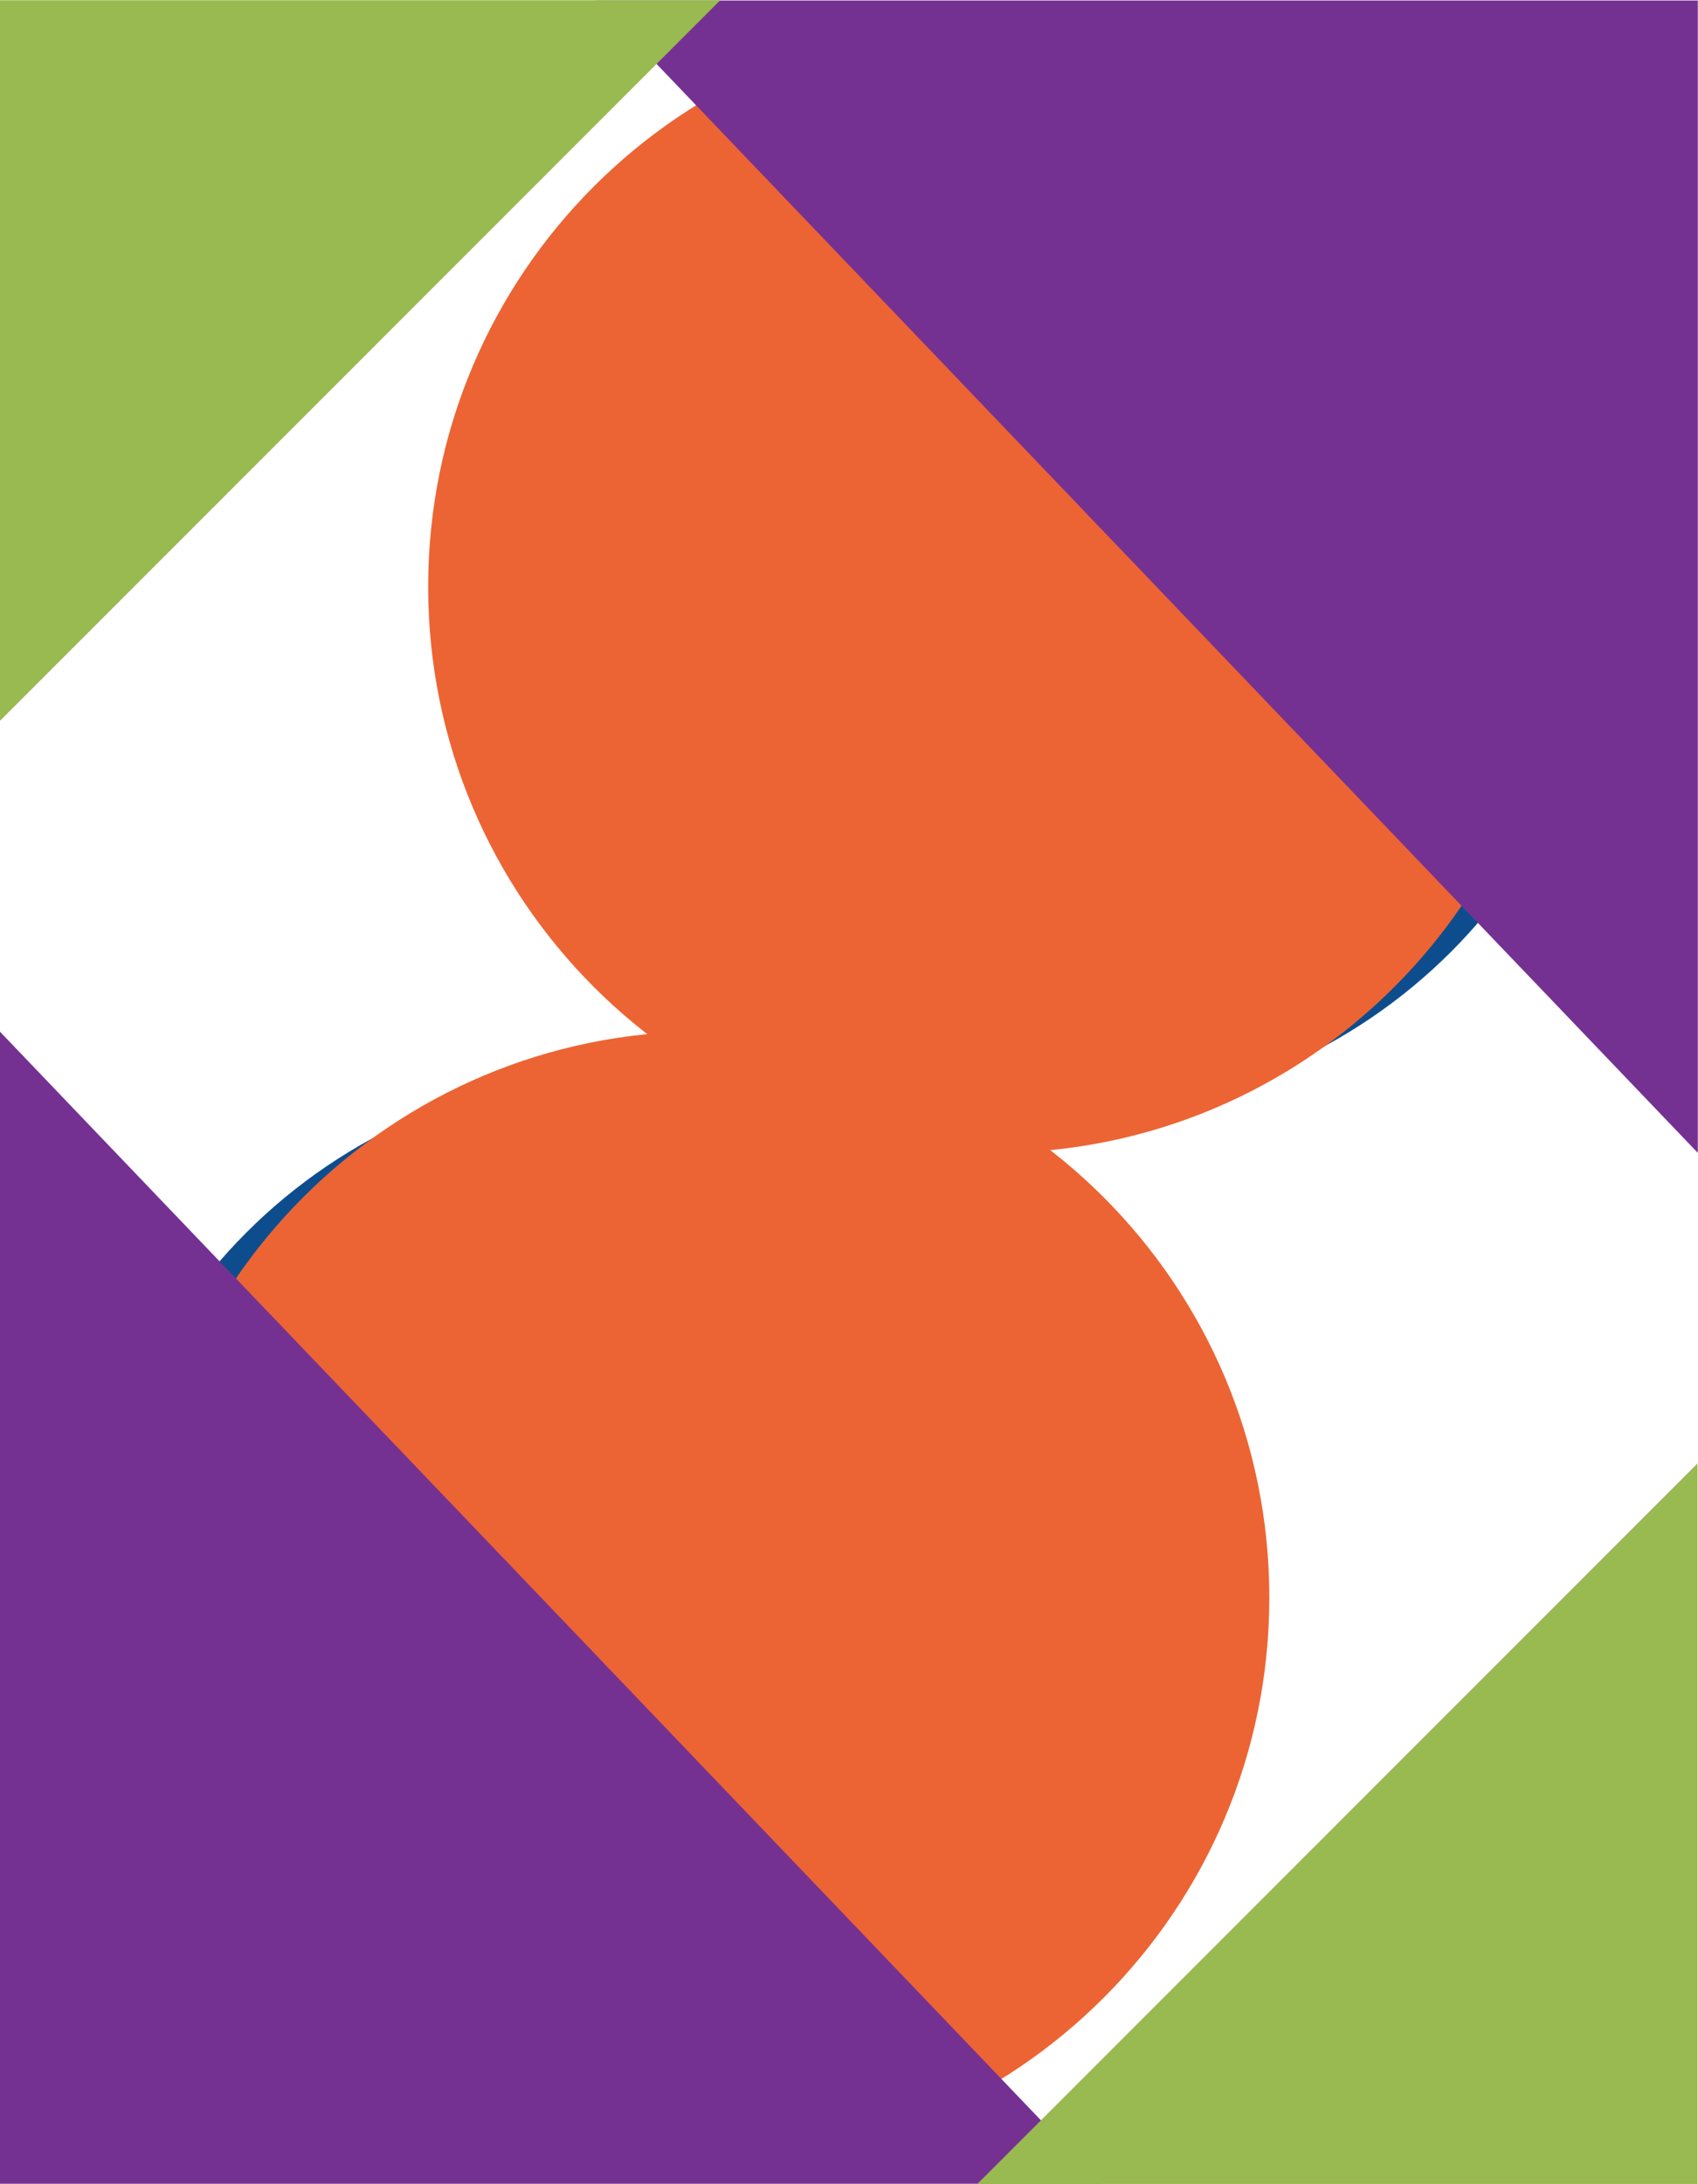 <svg xmlns="http://www.w3.org/2000/svg" xmlns:xlink="http://www.w3.org/1999/xlink" width="3307" zoomAndPan="magnify" viewBox="0 0 2480.25 3189" height="4252" preserveAspectRatio="xMidYMid meet" version="1.0"><defs><clipPath id="bb21221e30"><path d="M 126.602 1566 L 923.391 1566 L 923.391 3159.574 L 126.602 3159.574 Z M 126.602 1566 " clip-rule="nonzero"/></clipPath><clipPath id="25db7b7315"><path d="M 200.875 1505.777 L 1854.09 1505.777 L 1854.09 3158.988 L 200.875 3158.988 Z M 200.875 1505.777 " clip-rule="nonzero"/></clipPath><clipPath id="57d8774ba9"><path d="M 0 1505.777 L 1609.121 1505.777 L 1609.121 3188.41 L 0 3188.41 Z M 0 1505.777 " clip-rule="nonzero"/></clipPath><clipPath id="46c86aa449"><path d="M 1427.457 2136.633 L 2479.5 2136.633 L 2479.5 3188.516 L 1427.457 3188.516 Z M 1427.457 2136.633 " clip-rule="nonzero"/></clipPath><clipPath id="dd5be02910"><path d="M 1556.121 29.418 L 2352.906 29.418 L 2352.906 1622.988 L 1556.121 1622.988 Z M 1556.121 29.418 " clip-rule="nonzero"/></clipPath><clipPath id="1510cb4b4e"><path d="M 625.422 30 L 2278.633 30 L 2278.633 1683.215 L 625.422 1683.215 Z M 625.422 30 " clip-rule="nonzero"/></clipPath><clipPath id="e414ee0ff7"><path d="M 870.383 0.582 L 2479.5 0.582 L 2479.5 1683.215 L 870.383 1683.215 Z M 870.383 0.582 " clip-rule="nonzero"/></clipPath><clipPath id="1df9874190"><path d="M 0.004 0.48 L 1052.047 0.48 L 1052.047 1052.363 L 0.004 1052.363 Z M 0.004 0.48 " clip-rule="nonzero"/></clipPath></defs><g clip-path="url(#bb21221e30)"><path fill="#0e4d8d" d="M 126.613 2362.773 C 126.613 2802.832 483.348 3159.566 923.391 3159.566 L 923.391 1566.008 C 483.348 1566.008 126.613 1922.738 126.613 2362.773 Z M 126.613 2362.773 " fill-opacity="1" fill-rule="nonzero"/></g><g clip-path="url(#25db7b7315)"><path fill="#ec6433" d="M 1027.477 3158.988 C 570.977 3158.988 200.883 2788.895 200.883 2332.383 C 200.883 1875.859 570.977 1505.777 1027.477 1505.777 C 1484 1505.777 1854.09 1875.859 1854.09 2332.383 C 1854.09 2788.902 1484 3158.988 1027.477 3158.988 Z M 1027.477 3158.988 " fill-opacity="1" fill-rule="nonzero"/></g><g clip-path="url(#57d8774ba9)"><path fill="#753192" d="M 1609.121 3188.258 L -0.445 3188.258 L -0.445 1505.82 " fill-opacity="1" fill-rule="nonzero"/></g><g clip-path="url(#46c86aa449)"><path fill="#99b951" d="M 2479.5 2662.652 L 2479.5 2136.641 L 1953.473 2662.652 L 1427.457 3188.672 L 2479.5 3188.672 Z M 2479.5 2662.652 " fill-opacity="1" fill-rule="nonzero"/></g><g clip-path="url(#dd5be02910)"><path fill="#0e4d8d" d="M 2352.895 826.215 C 2352.895 386.16 1996.164 29.422 1556.121 29.422 L 1556.121 1622.984 C 1996.164 1622.984 2352.895 1266.254 2352.895 826.215 Z M 2352.895 826.215 " fill-opacity="1" fill-rule="nonzero"/></g><g clip-path="url(#1510cb4b4e)"><path fill="#ec6433" d="M 1452.035 30 C 1908.535 30 2278.629 400.098 2278.629 856.605 C 2278.629 1313.129 1908.535 1683.215 1452.035 1683.215 C 995.512 1683.215 625.422 1313.129 625.422 856.605 C 625.422 400.086 995.512 30 1452.035 30 Z M 1452.035 30 " fill-opacity="1" fill-rule="nonzero"/></g><g clip-path="url(#e414ee0ff7)"><path fill="#753192" d="M 870.383 0.734 L 2479.953 0.734 L 2479.953 1683.172 " fill-opacity="1" fill-rule="nonzero"/></g><g clip-path="url(#1df9874190)"><path fill="#99b951" d="M 0.004 526.344 L 0.004 1052.359 L 526.027 526.344 L 1052.047 0.328 L 0.004 0.328 Z M 0.004 526.344 " fill-opacity="1" fill-rule="nonzero"/></g></svg>